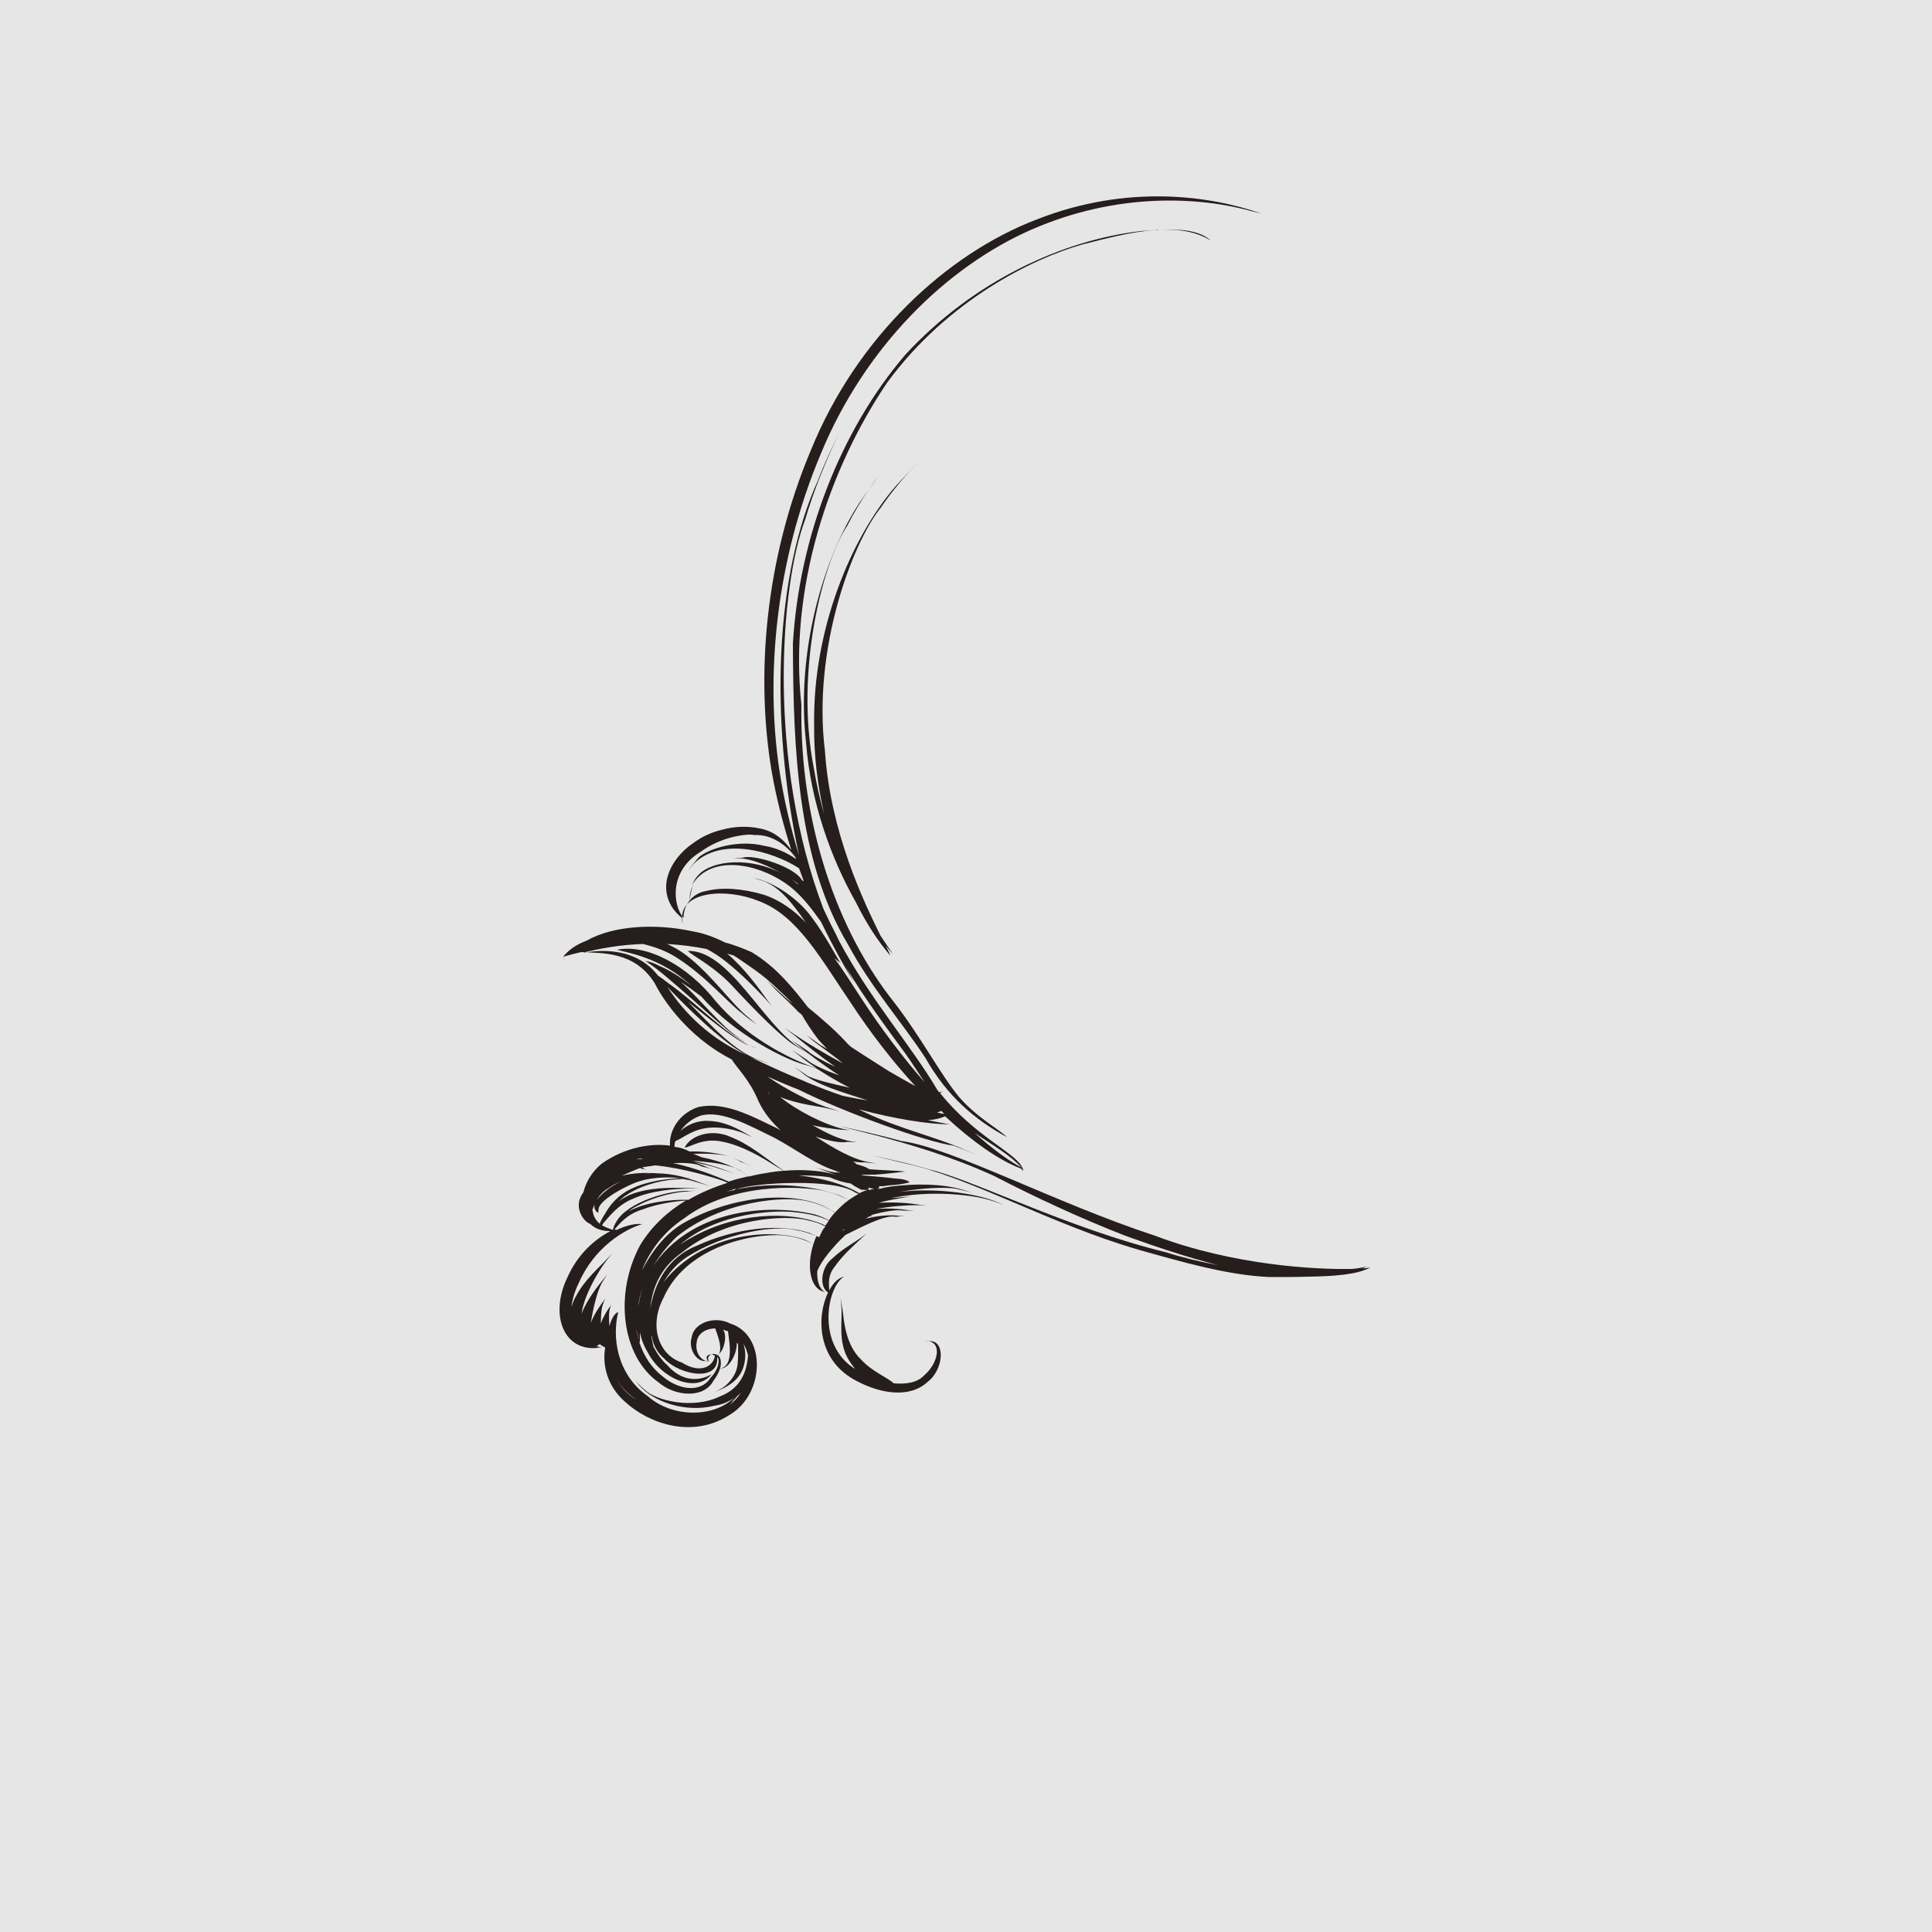 <?xml version="1.0" encoding="utf-8"?>
<!-- Generator: Adobe Illustrator 23.0.0, SVG Export Plug-In . SVG Version: 6.00 Build 0)  -->
<svg version="1.1" id="图层_1" xmlns="http://www.w3.org/2000/svg" xmlns:xlink="http://www.w3.org/1999/xlink" x="0px" y="0px"
	 width="500px" height="500px" viewBox="0 0 500 500" style="enable-background:new 0 0 500 500;" xml:space="preserve">
<style type="text/css">
	.st0{fill:#E6E6E6;}
	.st1{fill:#261D1D;}
</style>
<rect class="st0" width="500" height="500"/>
<g>
	<path class="st1" d="M240.3,347.1c3.5,0.5,2.5,5.8-1.2,8.9c-1.7,1.8-4.6,2.3-7.8,2c-1.6-1.5-5.6-3-8.5-6.2
		c-3.9-3.7-4.4-9.9-4.7-12.5l-0.6-3.4l0.2,1.9c0.5,3.7-1.1,9.4,2.1,14.4c0.5,0.8,1,1.4,1.5,2.1c-10.1-6.3-7.3-21.2-2.9-23.9
		c-1.4,0.3-2.8,1.6-3.8,3.6c0-1.5-0.6-3.7,1.5-6.3c2.1-3,5.3-5.8,6.6-7l1.7-1.6l-1,0.8c-2.1,1.6-5.3,3.2-8,5.8
		c-2.9,2.2-3.5,7.3-1.1,8.8c-3,6.2-3,17.7,7.6,23c5.9,3.1,13.5,4.5,18.2,0.1C244.3,354.4,244.8,346.6,240.3,347.1z"/>
	<path class="st1" d="M240,347.1c0.1,0,0.2,0,0.3,0c-0.3,0-0.5-0.1-0.9,0L240,347.1z"/>
	<path class="st1" d="M205.3,270.3l4.4,2.7l-2.4-1.6c-9.8-6-18.5-25.6-29.3-25.3c1.2,1.3,7.1,4,12.4,10
		C195.7,261.8,202.1,268.2,205.3,270.3z"/>
	<path class="st1" d="M179.2,229.3c0-0.1,0.1-0.2,0.1-0.3c0,0-0.1,0.1-0.1,0.1L179.2,229.3z"/>
	<path class="st1" d="M179.2,229.3c-0.5,1.2-0.7,2.4-0.8,3.7L179.2,229.3z"/>
	<path class="st1" d="M280,63.3c5.9-1.5,12.6-3.3,19-3.8c-1.3,0.1-2.6,0.2-3.8,0.3c-20,2.3-43.2,12.8-60.9,32
		c-16.8,19.6-27.5,47.3-29.1,74.8c0.1,27.6,1.2,56.1,14.3,77.9c5.9,11,13.9,20,20,29.3c5.6,9.9,12.8,16,21.1,20.5
		c-2.1-2.1-7.7-5-12.4-10.4c-4.8-5.8-9.7-15.3-16.8-24.5c-14.6-18.3-24.5-46.1-24-77c-3.3-30.3,7.2-61.2,22.2-83.4
		C245.4,77.5,267.4,66.9,280,63.3z"/>
	<path class="st1" d="M313.4,62.3c-3-2.8-8.4-3.1-13.5-2.8C304.9,59.2,309.6,59.9,313.4,62.3z"/>
	<path class="st1" d="M299,59.6c0.3,0,0.6,0,0.9-0.1C299.6,59.5,299.3,59.5,299,59.6z"/>
	<path class="st1" d="M166.9,249c0.4,0,0.7,0,1.1,0.1C167.5,249,167.1,249,166.9,249z"/>
	<path class="st1" d="M196,271.4c0.7,0.2,1.3,0.4,2,0.6L196,271.4z"/>
	<path class="st1" d="M196,271.4c-0.5-0.2-1.1-0.4-1.6-0.7c-0.1,0-0.1-0.1-0.2-0.1C194.8,270.9,195.4,271.1,196,271.4L196,271.4z"/>
	<path class="st1" d="M188.8,299.4c0.3,0.1,0.7,0.2,1,0.3C189.5,299.6,189.1,299.5,188.8,299.4z"/>
	<path class="st1" d="M194.8,302.1c-0.6-0.3-1.1-0.7-1.7-0.9c-1-0.5-2.1-1-3.2-1.4c0.7,0.3,1.4,0.6,1.8,0.9
		C192.7,301,193.8,301.5,194.8,302.1z"/>
	<path class="st1" d="M354.7,328c-0.4,0.1-1.1,0.2-2.2,0.3c0.6-0.2,1-0.5,1.4-0.7c-0.5,0.3-1.9,0.6-3.9,0.8
		c-9.4,0.2-30.7-0.9-51.1-8.6c-25.9-8.5-52.6-22.8-65.6-24.5c-5.4-1.5-10.8-2.7-16.2-3.9l9.1,2.3c9.1,2.4,19.8,5.5,31,10.6
		c10.6,5.5,22.2,10.9,34,15.5c8,2.9,16.1,5.6,24,7.6c-4.4-0.8-9-1.9-13.4-3.3c-25.5-6.2-50.4-19-61.5-21.5
		c-4.8-1.5-9.9-2.5-14.8-3.6l8.4,2c16.8,3.5,37.8,15.8,61,22.5c11.4,3.2,22.8,6.5,33.6,7c3.2,0,6.7,0,10-0.1
		C345.2,330.3,351.2,329.9,354.7,328z"/>
	<path class="st1" d="M353.9,327.5c0.1-0.1,0.2-0.1,0.2-0.2C354.1,327.4,354,327.5,353.9,327.5z"/>
	<path class="st1" d="M237.9,119.3l-6,6.4c-11.6,13.3-21.6,37.3-21.2,61.9c-0.1,7.9,0.9,15.7,2.6,23.1c-1.1-3.8-2-7.8-2.7-12
		c-4.9-25,2.2-52.8,8.7-62.7c1.6-3.2,3.5-6.3,5.5-9.3l-2.3,3.3c-9.6,14.6-16.5,38.9-13.9,62.1c1.2,15.7,6.6,30.3,12.9,41.4
		c2.7,5.5,5.8,10.2,8.9,13.8c-0.2-0.6-0.6-1.5-1.2-2.6c0.6,0.8,1.3,1.5,1.9,2.2c-0.6-0.8-1.7-2.5-3.2-4.7
		c-4.4-8.9-13-26.8-14.4-47.8c-3.3-26.5,7.1-53.9,14.5-63.1C230.9,127,234.3,123.1,237.9,119.3z"/>
	<path class="st1" d="M224.8,126.8l2.7-3.9C226.6,124.1,225.7,125.4,224.8,126.8z"/>
	<path class="st1" d="M232.7,308.5c5.9-1.1,11.8-1.3,14.5-0.9l4.3,1l-2.4-0.7c-4.8-1.5-12-1.7-18.8-0.8c-1.1,0.2-2.1,0.4-3.2,0.7
		c0.2-0.1,0.4-0.2,0.6-0.3c-0.3,0-0.6,0-0.9,0c0.2,0,0.5,0,0.7-0.1c0-0.1,0-0.2,0-0.4c0.8,0,1.5,0,2.2-0.2c2.2-0.1,4.2-0.4,5.7-0.8
		c-0.5-0.6-1.8-0.9-3.7-1c-1.4-0.2-4.7-0.5-8.2-0.8c-0.2-0.1-0.4-0.1-0.7-0.2c1.2,0,2.4,0,3.5,0l0.6,0.2l-0.5-0.2
		c3.2-0.2,5.8-0.6,7.9-0.8c-2.4-0.3-5.6-0.3-9.3-0.6c-0.7-0.5-1.8-0.9-3.3-1.3c-0.3-0.3-0.6-0.5-0.9-0.7c1.3,0.2,2.3,0.3,3,0.2
		l3,0.3l-1.7-0.3c-4.5-0.7-9.6-3.8-14.1-6.7c3.4,1.2,6.9,1.8,8.3,1.4l2.5,0.1l-1.4-0.2c-3.2-0.5-6.8-2.3-10.1-4.2
		c2.9,0.7,5.4,0.9,6.7,1.1l2.9,0.2l-1.6-0.3c-5.1-1.2-12.1-4.8-16.4-8.3c4.9,2,10.3,2.4,12.5,3l2.9,0.7l-1.6-0.5
		c-5.3-1.5-12.2-5.1-17.1-8.5c2.7,1.2,5.5,2.4,8.1,3.4c11.4,5.7,32.7,13.5,40.1,14.5l6.1,2.4l-3.4-1.4c-6.7-3.1-16.9-5.4-25.8-9.7
		c-0.5-0.2-1-0.5-1.4-0.7c9.7,2.6,18,3.8,23.5,3.9c-1.7-0.3-3.6-0.7-5.7-1.1c1.6-0.1,3.1-0.4,4.5-1c7.1,6.6,13.9,11.3,19.3,13.4
		l0.3,0.1c0.2,0.2,0.4,0.4,0.6,0.7c0-0.2-0.1-0.3-0.1-0.5l0.3,0.1c-0.1,0-0.2-0.1-0.3-0.2c-1.3-4-12.1-8-21.4-19.6
		c0.3-0.2,0.6-0.4,0.8-0.6c-0.2,0.2-0.6,0.3-1,0.4c-0.2-0.2-0.3-0.4-0.5-0.6c-6.7-11.4-17.5-23.6-25.5-38.7
		c-0.5-1.1-1.2-2.5-2.1-4.2c-0.6-1.3-1.3-2.7-1.9-4c-14.6-38.3-11.2-83.7-4.7-100.8c2.3-7.8,5.4-15.3,8.9-22.6
		c-2,4.1-4,8.2-5.6,12.5c-11.1,24.4-12.6,61.8-4.9,97.1c-2.1-6.8-3.9-14.2-5.1-22.1c-3.6-24.1-1.1-53.7,10.7-81.8
		c11.4-27.7,32.6-48.5,54.6-58.1c22.2-9.7,43.5-8.5,57.1-4.7l2.4,0.6c-13-4.6-34.6-7.8-58.2,1.5c-23.3,8.9-46.5,30.4-58.4,59.6
		c-12.1,28.7-14.3,58.8-10.2,83.2c1.3,7.4,3.1,14.2,5.1,20.4c-1.9-2.6-4.4-4.9-8.2-5.6c-3.3-0.7-6.7-0.5-9.6,0.3
		c-2.6,0.6-5.2,1.7-7.6,3.5c-4,2.7-6.9,7-7,11.1c-0.1,4.2,2.4,6.9,4,8.2l0,0c0,0.5,0.1,1,0.3,1.5c-0.1-0.5-0.2-1-0.2-1.4l0.2,0.2
		c-0.1-0.1-0.1-0.1-0.2-0.2c-0.1-6.9,11.3-7.9,19.9-4.4c10,3.7,16.2,15.2,23.7,26.2c5.3,8.1,11.1,15.5,16.8,21.7
		c-2.2-1.2-4.5-2.5-6.9-3.9c-3.1-2-6.5-4.1-9.8-6.3c-0.5-0.4-1-0.9-1.4-1.4c-3-3.2-6.4-6.1-9.7-8.8c-3.8-4.9-8.1-10.4-14.6-14.3
		c-2.3-1-4.6-1.9-6.9-2.5c-2.6-1.3-5.4-2.4-8.5-2.9c-9.7-2.1-20.5-1.4-27.2,2.4c-2.7,1-4.9,2.5-6.3,4.4c0.5-0.5,1.2-0.9,2.1-1.4
		c-0.7,0.4-1.4,0.8-1.9,1.2c1.3-0.4,2.8-0.8,4.6-1.2c5.2,0.3,13.8-0.3,19,8c3.6,7,10.7,15.1,20,19.8c1.2,2.1,4.6,5.2,6.9,10.8
		c1.4,3,3.5,5.5,5.7,7.5c-0.3-0.2-0.6-0.3-0.9-0.5c-6.7-3.2-13.5-7-20.4-5.5c-5.3,1.8-7.6,6.5-7.3,10c-4.9-0.7-11.6,0.4-17.6,4.6
		c-2.4,1.9-4.1,4.6-4.8,7.4c-0.2,0.4-0.5,0.7-0.7,1.2c-1.6,3.2,0.9,6.6,2.4,7c1.5,1.5,3.4,1.9,5.1,1.9c0,0,0,0.1,0,0.1
		c0,0,0.1-0.1,0.1-0.1c0,0,0.1,0,0.1,0c-4.2,2.2-8.6,6.1-11.2,12.1c-2.3,4.7-2.8,10.3-0.5,14.2c2.4,4.1,6.8,4.3,9,3.8l0.4,0
		c-0.4-0.1-0.9-0.2-1.4-0.3c0.3-0.1,0.5-0.2,0.6-0.4l0.4-0.1c0.3,0.3,0.8,0.6,1.3,0.8c0,0.1,0,0.2,0,0.2c-0.7,4.2,0.4,9.8,5.3,14
		c5.9,5.4,17.1,9.5,26.7,3.4c9.5-5.4,9.8-20.9,0.3-23.8c-3.8-2-9.3-0.3-9.9,3.6c-1,3.3,1.7,6.9,4.1,6c0.1,0.1,0.2,0.2,0.4,0.3
		c-0.1-0.1-0.2-0.2-0.3-0.3c0,0,0.1,0,0.1-0.1l0.8-0.2c-0.3,0.1-0.6,0.2-1,0.2c-0.9-1.2,1-2,1.9-1.1c-0.2,2.1-3.1,5.1-8.6,1.7
		c-6-2-8.5-9.5-4.7-16.7c6.4-14.6,26.3-17.2,32.3-16c2.3,0.3,4.4,1,6.3,2c-0.8-0.5-1.6-0.9-2.4-1.2c-9.6-3.1-26.4-1-35.9,10.8
		c-0.1,0.2-0.3,0.4-0.4,0.6c1.4-2.5,3.3-4.9,6.2-6.8c9.8-6.3,22.8-8.3,28-7c1.9,0.3,3.7,0.9,5.5,1.6c-0.3,0.7-0.6,1.4-0.8,2.1
		c-0.1,0-0.2-0.1-0.2-0.1c0.1,0,0.2,0.1,0.2,0.1c-1.8,5.6-0.9,11.4,2.7,12.3l0.3,0.1c-1.5-0.9-2.1-2.9-2-5.4c0.9-2.5,4-6.3,7.3-9.4
		c4.3-2.1,10.2-5.3,13-4.7l2.5-0.2l-1.4,0c-2.4-0.4-5.7-0.1-8.9,0.7c0.4-0.2,0.7-0.4,1-0.6c0,0,0,0,0,0l1-0.2l-0.6,0
		c0,0-0.1,0-0.1,0c0,0,0,0,0,0l0.4-0.2c3.2-0.9,6.3-1.4,8.2-1.1l2.7,0l-1.5-0.1c-1.9-0.3-5.1-0.6-8.4-0.3c4.1-0.8,8.2-1,10.1-1l3,0
		l-1.7-0.1c-2.4-0.4-6.6-0.8-10.7-0.5c2-0.6,3.9-0.9,5-1.1l3.3-0.6l-1.9,0.2c-1,0.1-2.1,0.2-3.3,0.3c0.7-0.1,1.4-0.3,2.2-0.4
		c8.6-1.5,18.1-0.5,22,0.5c1.7,0.4,3.4,1,5,1.6c-0.9-0.4-1.8-0.8-2.7-1.1C251.9,308.8,241.6,307.3,232.7,308.5z M157.1,304.2
		c0,0,0.1-0.1,0.1-0.1C157.2,304.1,157.2,304.1,157.1,304.2C157.2,304.2,157.2,304.2,157.1,304.2z M170,299.2c-0.1,0-0.2,0-0.3,0
		c0,0,0,0,0,0c0.2,0,0.3,0,0.5,0C170.1,299.2,170.1,299.2,170,299.2z M166.8,299.8c-0.4,0-0.7,0.1-1.1,0.2c-0.4,0-0.7,0-1.1,0.1
		c0.1,0,0.2-0.1,0.3-0.1C165.5,299.8,166.1,299.8,166.8,299.8z M181.7,301.9l2.9,0.7l-1.6-0.5c-1-0.5-2.1-0.9-3.4-1.3
		c2.7,0.5,5,1.1,6.4,1.6l4.2,1.3l-2.3-0.8c-2.4-0.9-5.4-1.8-8.7-2.5c1.7,0.1,3.4,0.3,5.1,0.5l0.3,0.1l-0.2-0.1
		c3.5,0.5,6.5,1.3,8,2.6l1.4,0.9c-1.7,0.4-3.5,0.8-5.2,1.4c-3.9-1.7-9-3.6-14.4-4.8C177.2,300.9,180.1,301,181.7,301.9z M195,276.7
		C195,276.8,195,276.8,195,276.7C195,276.8,195,276.7,195,276.7C195,276.7,195,276.7,195,276.7z M198.4,281.8
		c0.2,0.4,0.4,0.8,0.6,1.2c0,0.1,0,0.2,0.1,0.4C198.9,282.8,198.6,282.2,198.4,281.8C198.4,281.7,198.4,281.8,198.4,281.8z
		 M218.6,305c-0.2-0.1-0.5-0.2-0.7-0.3c0.2,0.1,0.4,0.1,0.6,0.2C218.5,305,218.5,305,218.6,305z M214.8,304.7
		c1.5,0.7,3.4,1.3,5.4,1.6c0.8,0.6,1.7,1.1,2.5,1.5l0.7,0.4c-0.1-0.1-0.3-0.2-0.4-0.4c0.6,0.2,1.1,0.2,1.7,0.1
		c-0.7,0.2-1.5,0.5-2.3,0.9c-3.8-2.3-9.8-4-15.8-4.6C209.6,304.2,212.4,304.3,214.8,304.7z M218.4,318.1c0.1,0.1,0.1,0.1,0.2,0.1
		c-0.2,0.1-0.5,0.2-0.7,0.4C218.1,318.4,218.2,318.3,218.4,318.1z M187.6,308.6c1-0.4,1.9-0.7,2.9-1c-0.1,0.1-0.3,0.2-0.4,0.4
		C189.2,308.1,188.4,308.3,187.6,308.6z M165.4,346.9c-0.3-1-0.6-2-0.8-3C164.9,344.9,165.2,345.9,165.4,346.9z M165.4,336.6
		c0.8-5.1,4.7-11.7,9.7-16.5c11.3-9.2,28.1-10.9,34.4-9.1c2.1,0.5,4.1,1.3,5.9,2.4c-0.7-0.5-1.5-0.9-2.3-1.3c-9.1-4-24-2.4-36,4.3
		c-5.1,2.9-8.5,7.7-11,12.4c1.9-4.7,5.3-9.8,11.1-13.6c12-9,29.3-8.3,35.6-7.1c2.4,0.5,4.7,1.3,6.8,2.5c-1-0.6-2-1.2-3.1-1.5
		c-6.7-2.3-16.4-3.3-26-1.3c5-1.8,25.5-2.9,30.8,0.8l0.9,0.4c-0.8,0.4-1.7,1-2.6,1.6c0,0,0,0-0.1,0c0,0,0,0,0.1,0
		c-1.2,0.9-2.4,2-3.5,3.2c-0.3-0.2-0.5-0.4-0.8-0.5c0.3,0.2,0.5,0.4,0.8,0.5c-0.6,0.6-1.1,1.3-1.6,2c-1.1-0.6-2.3-1.1-3.6-1.5
		c-11.1-2.7-30.7-1.8-41.2,12.4c-2.5,3.3-4,7.2-4.4,11.2C165.3,337.6,165.3,337.1,165.4,336.6z M206.4,313.8
		c2.8,0.3,5.6,0.9,8.1,2.1c-0.3,0.4-0.6,0.9-0.9,1.3c-0.3-0.1-0.5-0.3-0.8-0.4c-8.6-3.6-22.8-2.9-34,3.6c-1,0.5-1.9,1.1-2.8,1.7
		C185.9,313.7,200.9,313,206.4,313.8z M224.8,308c0-0.2,0-0.5-0.1-0.7c0.5,0.2,1.1,0.3,1.6,0.4C225.8,307.7,225.3,307.9,224.8,308z
		 M218.8,300.2C218.8,300.2,218.8,300.2,218.8,300.2c0-0.1,0.1-0.1,0.1-0.1C218.8,300.2,218.8,300.2,218.8,300.2z M189.8,247.4
		C189.9,247.4,189.9,247.4,189.8,247.4L189.8,247.4C189.8,247.4,189.8,247.4,189.8,247.4z M242.5,287.9c0.4-0.1,0.7-0.2,1.1-0.4
		c0.3,0.3,0.5,0.5,0.8,0.8C243.9,288.2,243.2,288.1,242.5,287.9z M264.4,302.2c-3.5-1.9-7.7-5-12.2-9
		C257,296.4,261.5,299,264.4,302.2z M206.4,228.6l0.1,0.2c0,0,0,0.1,0,0.1c-0.1-0.1-0.1-0.1-0.2-0.2c-0.8-0.7-1.6-1.3-2.5-1.8
		C204.8,227.5,205.7,228.1,206.4,228.6z M209.5,231.5c0,0.1,0,0.1,0.1,0.2C209.5,231.7,209.5,231.6,209.5,231.5
		C209.5,231.6,209.5,231.5,209.5,231.5z M215.9,247.9c0.5,0.5,1.1,0.9,1.6,1.3c-1-1.5-3.9-7.1-7.5-11.9c-3.9-5.3-9.8-8.5-12.3-9.3
		c-1.1-0.5-2.3-0.6-3.4-1l1.9,0.6c5.2,1.2,8.8,6.1,12.4,11.2c-3.2-3.3-6.8-5.9-11.1-7.3c-5.3-1.5-10.4-2-14.8-0.9
		c-4,0.7-5.9,4.2-5.8,7c-2.9-3.5-3.7-12.3,4.5-17.2c4-2.9,8.4-4.1,12.1-4.4c0.5,0,1.1,0,1.7,0.1c4.9-0.2,8.6,3,10.7,5.8
		c0,0.1,0.1,0.3,0.1,0.4c-2.2-1.5-5-2.9-8.2-3.4c-6.8-1.7-14.4,0.7-17,3l-2.9,3.5l1.7-1.9c7-6.9,20-3.4,27.2,1.2
		c0.4,1.1,0.8,2.2,1.2,3.3c-0.1,0-0.2-0.1-0.4-0.1c-1.6-3.4-12.5-7-15.5-5.9l-2.3,0l1.3,0.1c3.5,0.1,7.8,2,11.3,4
		c-8.1-4.4-18.1-3.5-21.6,0.3c-0.8,0.8-1.3,1.7-1.7,2.6c5-8,16.9-5.4,23.9-0.6c4.1,2.7,7,6.7,9.5,10.2c3,6.2,6,11.6,8.7,16
		c-0.8-1.4-1.5-2.9-2.4-4.5c4.9,8.2,10.4,15.6,15.4,22.4c1.8,2.5,3.4,5.1,5.1,7.6c-5.6-6.4-11.3-13.9-16.7-22.2
		C220.5,254.7,218.3,251.2,215.9,247.9z M151.6,246.5l-0.5,0c4-1,9.3-2,15.3-2.2c2.9,0.7,6.2,1.8,9.3,3.9c7.3,4.8,13.2,11.8,16.3,14
		c1.2,1.1,2.6,2,3.9,3l-2.1-1.8c-4.4-3.5-8.7-10-15.1-15.3c-1.9-1.6-4-2.9-6.1-3.8c3.7,0.2,7.2,0.7,10.3,1.3
		c1.5,0.8,3.3,1.9,4.9,3.2c4.3,3.4,8.3,7.6,9.9,9.3l2.1,2.3l-1.1-1.4c-2.2-3.1-6-8.4-10.5-12.2c0.6,0.2,1.2,0.3,1.7,0.5l0.8,0.5
		c2.7,1.9,6.8,4.4,10.6,8.2c1.3,1.2,2.6,2.4,3.8,3.7c-0.8-0.6-1.4-1.2-2-1.7l-4.7-4.3l2.5,2.6c1.7,1.6,3.6,3.4,5.6,5.4l-0.8-0.6
		l1.3,1.1c0.2,0.1,0.3,0.3,0.5,0.4c1.2,2.1,2.6,4.2,4.1,6.2c0.8,1,1.7,1.8,2.5,2.7c-0.6-0.4-1.2-0.7-1.7-1l-3.7-2.6l1.9,1.6
		c1.7,1.2,3.8,2.8,6.2,4.6c0.4,0.4,0.9,0.7,1.3,1.1c-4.6-2.5-8.6-4.9-10.7-6.3l-4.4-2.9l2.4,1.8c2.8,2.3,6.5,5.3,10.8,8.3
		c-3.2-1.5-5.8-2.9-7.3-4.2l-4-2.7l2.1,1.7c2.5,2,6.1,4.8,10.2,7.4c-3.7-1.3-6.8-2.7-8.5-4.1l-3.8-2.5l2.1,1.6
		c1.2,1,2.8,2.1,4.4,3.2c-8-2.7-18.8-8.7-26.1-17.3c-7.3-9.3-17.9-15-25.6-13.4c2.3,0.7,11.3,1.9,19.2,9.3c-2.7-2.2-5.6-4-8.2-5.1
		c-1.3-0.7-2.6-1.2-3.9-1.3c0.2,0,0.6,0.2,1,0.5c0,0-0.1,0-0.1,0c0.1,0,0.1,0,0.2,0.1c4.3,2.7,17.2,14.9,21.8,18.4l3.3,2.2l-1.8-1.3
		c-4.6-3.1-9.7-9.7-15-14.5c1.8,1.2,3.6,2.5,5.3,3.8c0,0,0.1,0.1,0.1,0.1c8.6,9.8,22.1,16.6,27.6,17.8c0.8,0.3,1.6,0.5,2.4,0.9
		c2.5,1.6,5.3,3.3,8.3,4.8c-4.6-1-8.7-2-10.8-3l-3.7-2.5l2,1.5c3.8,3.3,10.8,5.2,17.2,7.3c-0.4-0.1-0.8-0.1-1.2-0.2
		c-1.9-0.3-3.7-0.7-5.3-1c-3-1-6.1-2.2-9.3-3.5l-1-0.5l0.6,0.3c-4.5-1.8-9.1-3.9-13.9-6.2c-0.2-0.1-0.3-0.2-0.5-0.2
		c0.4,0.1,0.7,0.3,1.1,0.4l4.3,1.5l-2.4-0.9c-6.7-2-13.1-9.3-19-15.3c5.8,4.7,12.6,10.2,15.9,11.4c-6.5-3.4-14.5-11.7-21-16.2
		c-0.9-0.7-1.8-1.4-2.6-1.9C164.9,245.5,156.2,245.7,151.6,246.5z M172.7,255.4c5.1,5.4,14.6,14.7,20.6,17.7
		C184.1,269,177.3,262.5,172.7,255.4z M174.8,295.3c1.5-0.5,4-2.7,7.6-3.3c4.1-0.7,8.5,0.6,10.1,1.3l2.2,1l-1.2-0.7
		c-2.3-1.3-5.8-3.4-10.1-3.5c-2.9-0.2-5.6,1-7.3,2.6c1.2-1.7,2.9-3.2,5.3-4c5.5-1.4,12.3,2.5,19.1,5.8c5.6,3,10.8,7.1,16.4,8.7
		c0.2,0.1,0.3,0.2,0.5,0.3c-0.1,0-0.1,0-0.2,0c0,0,0,0,0,0l-1-0.5l0.5,0.4c0,0,0.1,0,0.1,0.1c-1.6-0.2-2.9-0.5-3.7-0.8l-2.4-0.6
		l1.4,0.4c1.2,0.4,2.7,1,4.4,1.6c-1.2-0.4-2.6-0.7-4-0.9l-0.3-0.1l0.2,0.1c-2.9-0.4-6.1-0.5-9.5-0.2l-1.6-1.1
		c-3.2-2.2-7.4-5.8-12.3-7.7c-4.9-2.2-10.4-0.3-11.8,2.8c1.5-0.1,4.8-2.7,9.9-1.5c5.1,1,10.5,4.3,12.7,5.7l3,1.8
		c-1.5,0.1-3,0.3-4.6,0.6c-1.4,0.2-2.9,0.5-4.4,0.9l-0.2-0.2c-2.7-2.1-7.3-3.9-12-4.8c-0.7-0.3-1.4-0.6-2.2-0.9
		c3.5-0.1,6.9,0,9.5,0.7c-3.2-0.9-6.9-1.4-10.5-1.3c-1-0.6-2.3-1-3.8-1.2C174.5,296.3,174.6,295.8,174.8,295.3z M153.6,314.4
		c-0.1-0.4-0.2-0.9-0.3-1.3c0.2-0.4,0.3-0.9,0.6-1.4c-0.2,0.9,0,1.6,0.9,2.2c0.2-1-0.2-1.2,1-2.6c1.4-1.5,4.3-3.3,7.4-4.7
		c4.2-2,9.3-2.1,12.9-1.7c-3.6,0.2-8.5,0.7-12.8,2.8c-3.2,1.5-5.4,4-6.7,6.4c-0.6,0.9-1.1,1.8-1.4,2.6
		C154.6,316.2,154,315.5,153.6,314.4z M155.7,317C155.6,317,155.6,317,155.7,317C155.6,316.9,155.7,316.9,155.7,317
		C155.7,316.9,155.7,317,155.7,317z M155.8,317.1c0.1-0.1,0.2-0.3,0.3-0.5c1.4-1.5,3.7-4.8,7.8-6.4c4.9-2.2,11.1-2.5,13.6-2.6l3.4,0
		l-1.9-0.1c-3.8-0.1-9.2-0.4-14.2,1.1c-1.8,0.5-3.3,1.3-4.7,2.3c0.7-0.6,1.4-1.3,2.3-1.8c4.6-3,10.8-3.9,13.1-3.9l1.1-0.1
		c1.3,0.2,2.4,0.4,3.2,0.7l4.1,1.2l-2.3-0.8c-1.1-0.4-2.3-0.9-3.6-1.2l0.7-0.1l-0.8,0c-4-1.2-8.9-1.8-13.6-0.5
		c-3.8,0.9-8.3,3.8-9.9,6.3c0.6-1.2,1.6-2.4,3.2-3.3c3.5-2.4,8.4-3.5,10.4-3.7l2.7,0l-1.5-0.1c-2.2-0.1-5.2-0.1-8.3,0.7
		c1.5-0.7,3.1-1.4,4.7-2c0.2,0,0.4,0.1,0.5,0.2l1.3,0.2l-0.7-0.2c-0.2-0.1-0.3-0.3-0.5-0.4c1.1-0.2,2.2-0.3,3.4-0.5
		c7.2,0.7,14.7,3,17.8,4.1l0.9,0.4c-3.4,1.1-6.9,2.5-10.1,4.4c-4.6-0.1-11.2,0.6-15.5,3c0.7-0.6,1.5-1.1,2.4-1.5
		c4.4-2.4,9.9-3.5,12.2-3.6l3-0.3l-1.7,0.1c-5.3-0.3-16.3,2.9-19.1,8c-0.4,0.6-0.7,1.3-0.9,2.1C157.5,317.9,156.6,317.6,155.8,317.1
		z M159.7,357.1c1,1.7,2.4,3.2,4.2,4.6c0.2,0.2,0.5,0.4,0.7,0.6c-0.3-0.2-0.5-0.4-0.8-0.6C161.9,360.3,160.6,358.7,159.7,357.1z
		 M188.8,363.6c0.4-0.4,0.7-0.7,0.9-1.1c0.4-0.4,0.8-0.8,1.1-1.2c0.4-0.3,0.7-0.6,1-1C191.1,361.5,190.1,362.6,188.8,363.6z
		 M188.4,344.5c0.3,2.4,1.3,7.6-0.9,9.2l-1.2,0.7l0.7-0.3c2-0.5,3.7-3.8,3.7-6.6c0.1,0.1,0.2,0.2,0.3,0.3c0,1.4,0.1,3.2-0.1,5.1
		c-0.2,3.2-2.9,5.8-4.3,6.5l-1.8,1l1-0.5c2-0.8,5.3-2.4,6.5-5.8c0.8-2.3,0.7-4.5,0.1-6.3c0.6,0.9,0.9,1.9,1.2,3
		c-0.3,3.3-1.3,8.3-7.3,10.6c-7.3,3.5-16.7,0.9-19.3-1.6c-1.3-1-2.3-2.2-3.2-3.5l1.6,2.2c3.6,4.2,11.8,7.2,19.5,5.3
		c2-0.3,3.7-1,5.1-2.1c-5.1,5.1-15.8,5.4-22.4-0.4c-8.1-5.7-9.2-15.5-7.6-21.7c-0.8,0.1-1.7,1.5-2.3,3.6c-0.1-1.7-0.2-3.5,0.2-4.7
		l0.4-1.3L158,338c-0.7,0.8-1.8,2.6-2.5,4.5c0-1.9,0.1-3.9,0.6-5.1l0.5-1.4l-0.4,0.7c-0.8,1.1-2.5,3.4-3.3,5.7
		c0.6-3.9,1.7-8.5,3-10.6l1.2-1.9l-0.8,1c-1.4,1.7-4.4,5.4-5.8,9.1c0.1-0.8,0.3-1.7,0.6-2.6c1.3-4.4,4.2-8.9,5.5-10.7l1.8-2.3
		l-1.1,1.2c-2.2,2.4-5.8,5.4-8.1,9.6c-0.6,1-1,2-1.3,3.1c0.2-2.1,0.9-4.3,1.9-6.3c4-9.2,11.9-13.9,16.4-15.2
		c-1.7-0.2-4.1,0.3-6.6,1.5c-0.2,0-0.3-0.1-0.5-0.1c0,0,0,0,0-0.1c1.2-1.3,3.1-3.9,7.2-5.1c3.9-1.5,8.4-2.1,11.2-2.3
		c-4.5,2.7-8.7,6.4-11.8,11.5c-6.8,12.5-4.9,28.8,4.8,35.6c4.2,3.6,11.6,4.2,14.1-0.4c1.3-1.8,2.5-3.9,1.7-6.1
		c-0.2-0.3-0.4-0.5-0.6-0.6l0.3-0.3c1.2-0.6,2.4-4.7,1.1-6.3c0.2,0.1,0.5,0.1,0.7,0.3C188.1,344.4,188.3,344.5,188.4,344.5z
		 M183.5,352.3c-2,0.1-3.7-2.3-3.2-4.9c0.2-2.3,2.4-3.6,4.8-3.6c0.4,1.3,1.8,4.4,1.1,6.3l-0.4,0.7
		C184.4,349.7,182.6,351.1,183.5,352.3z M171.9,351.6c3.9,4.3,14.3,6.2,13.7-0.4c0.1,0.1,0.2,0.2,0.3,0.4c0.4,1.6-0.7,3.6-2.1,5.1
		c-2.6,3.9-8.3,2.9-12.2-0.4c-2.9-2.2-4.9-5.2-6.1-8.8c0.2-0.6,0.1-1.5,0.1-2.7c0.4,1.9,1.1,3.7,2.1,5.3c3.4,6.6,12.5,10.7,16.5,5.5
		c-1.5,1-6.7,3.2-11.5-2.3c-1.4-1.2-2.6-2.9-3.6-4.8c-0.1-0.6-0.3-1.5-0.5-2.5c0-0.1,0-0.2,0.1-0.2C169,348,170,350,171.9,351.6z
		 M209.5,319.1c-7.6-2.6-19.2-1.3-29.2,3.3c-7.6,3-11,10-12,16.3c0.4-5,2.4-10.6,8.4-14.7c10.9-8.8,26.8-9.8,32.7-8.1
		c1.5,0.3,2.9,0.8,4.2,1.5c-0.1,0.2-0.2,0.3-0.4,0.5c-0.5,0.7-0.8,1.5-1.2,2.3L209.5,319.1z"/>
	<path class="st1" d="M145.7,248.7c0.1-0.2,0.3-0.5,0.5-0.7C145.9,248.2,145.8,248.5,145.7,248.7z"/>
</g>
<g>
</g>
<g>
</g>
<g>
</g>
<g>
</g>
<g>
</g>
<g>
</g>
<g>
</g>
<g>
</g>
<g>
</g>
<g>
</g>
<g>
</g>
<g>
</g>
<g>
</g>
<g>
</g>
<g>
</g>
</svg>
